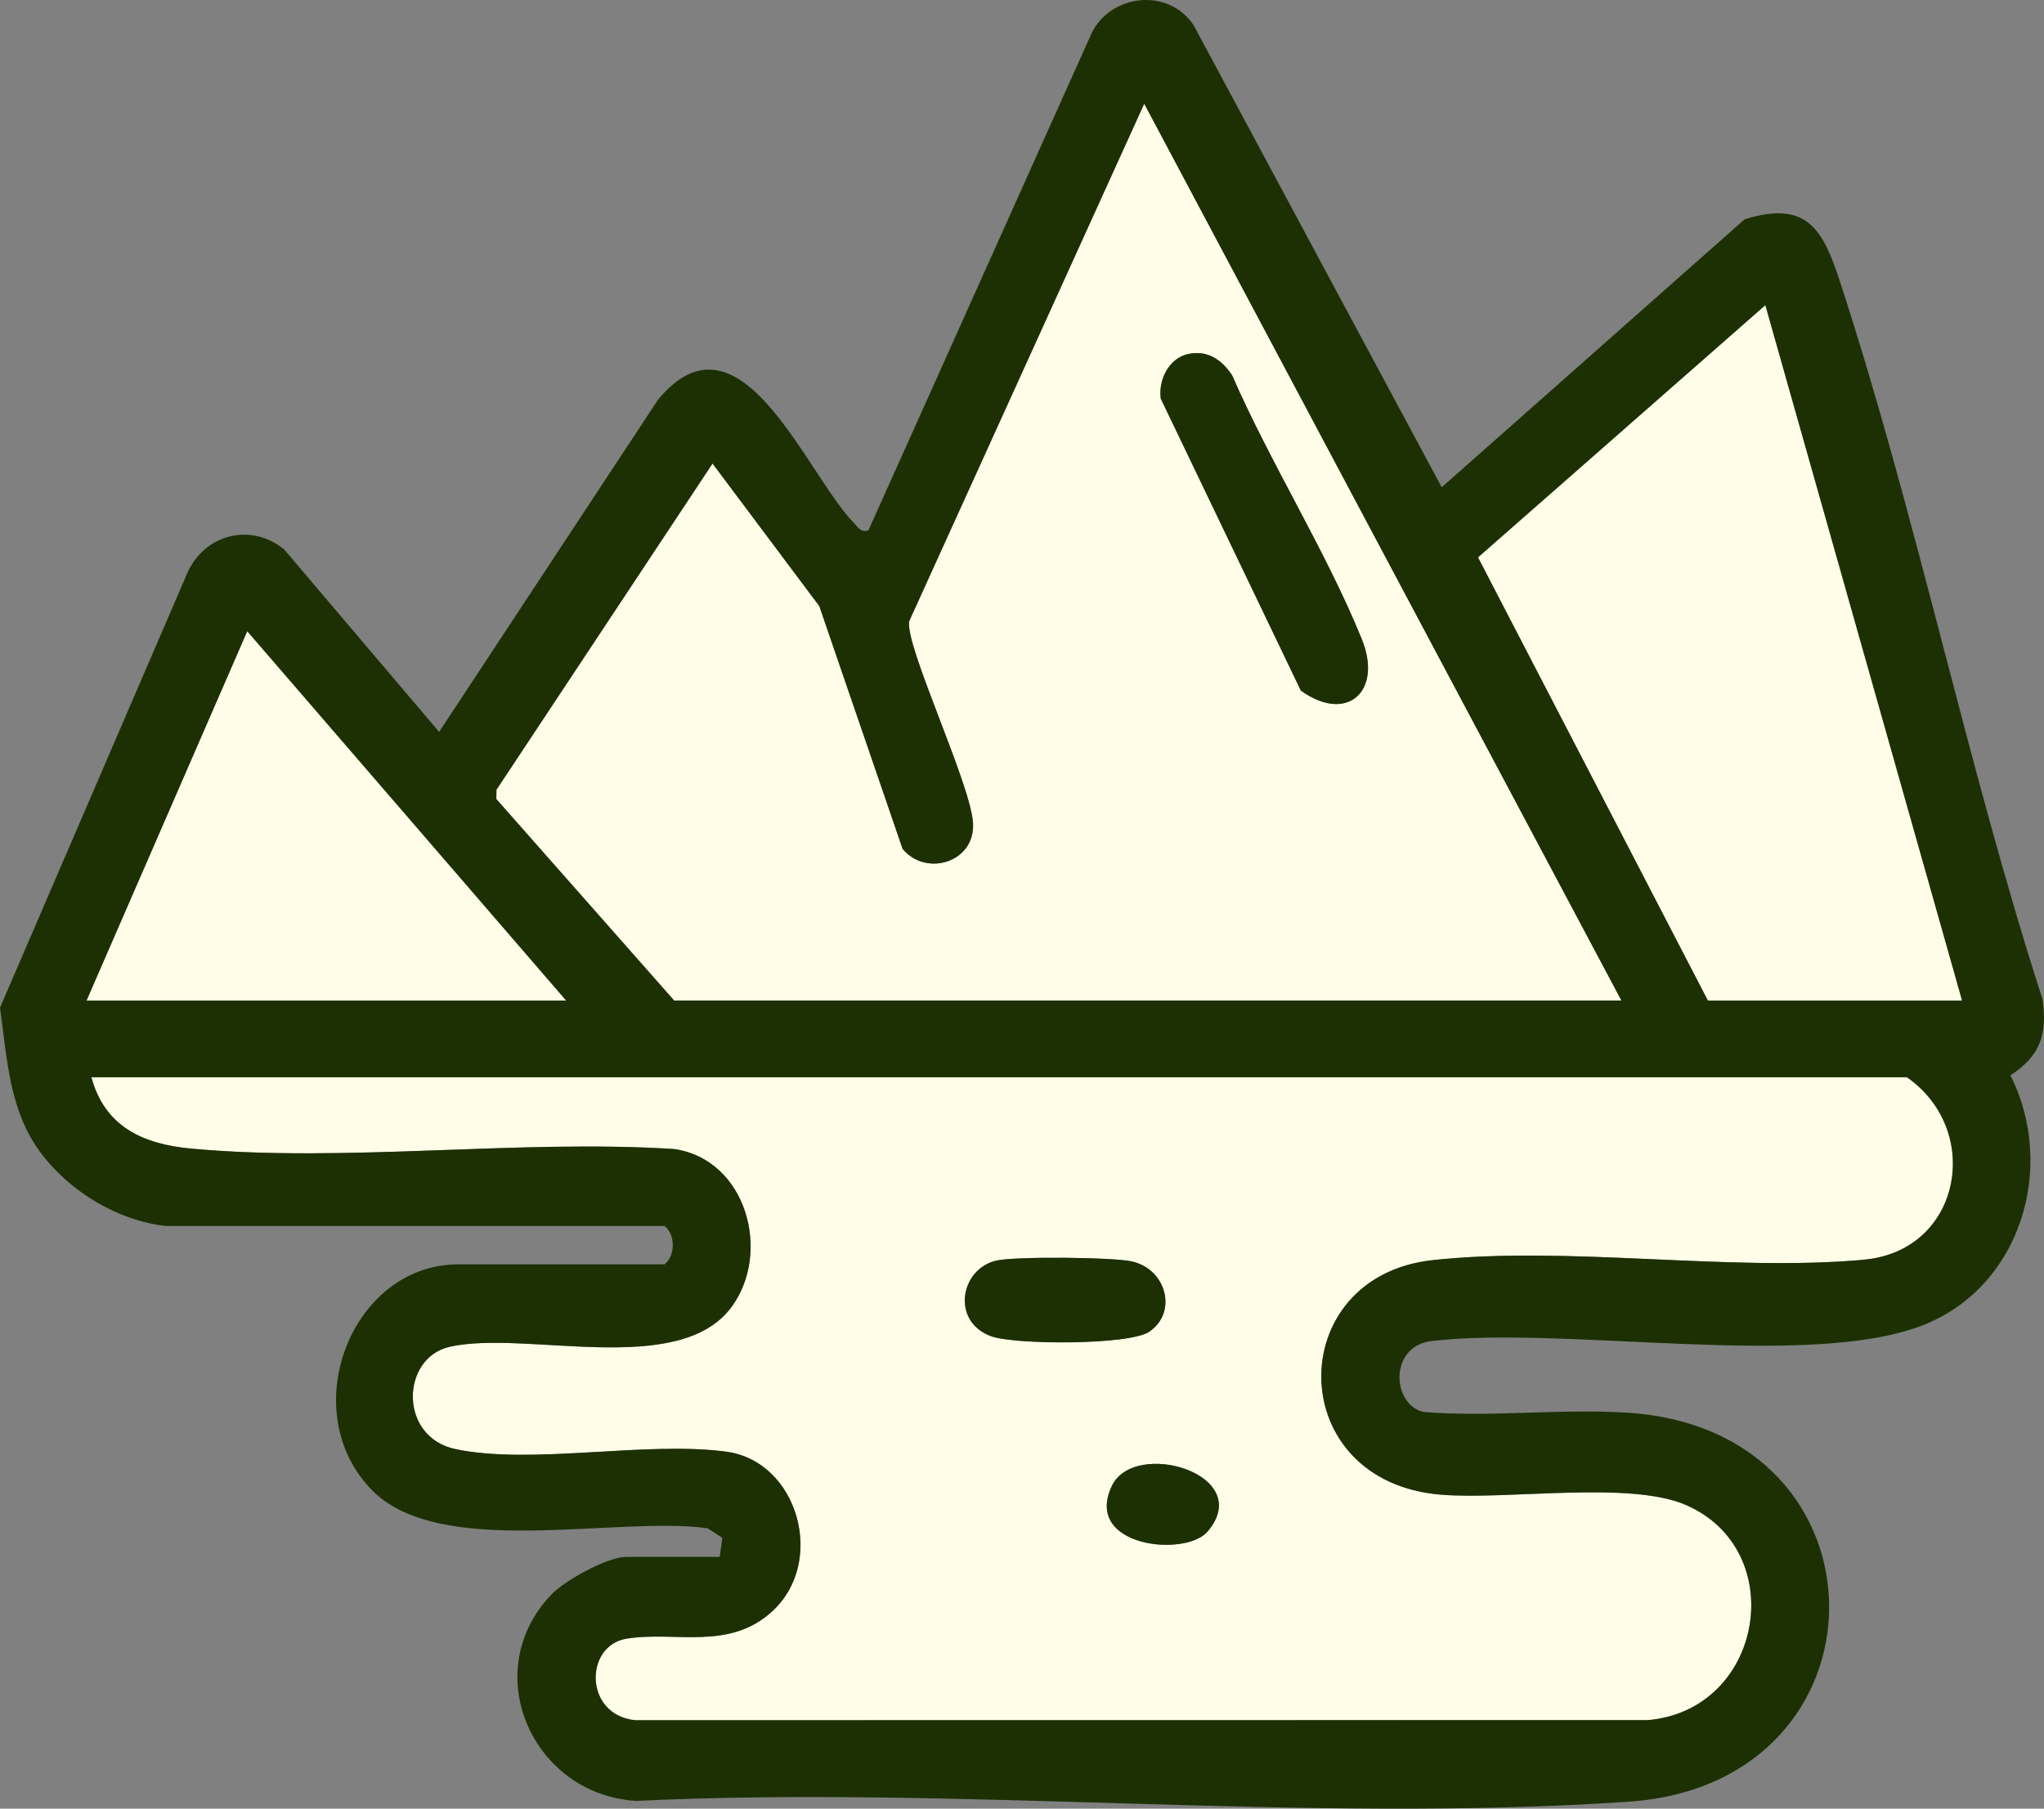<svg xmlns="http://www.w3.org/2000/svg" id="Capa_2" data-name="Capa 2" viewBox="0 0 318.95 282.28"><rect x="0" y="0" width="318.95" height="282.28" fill="#808080" stroke="none"/><defs><style>      .cls-1 {        fill: #fffde7;      }      .cls-1, .cls-2 {        stroke-width: 0px;      }      .cls-2 {        fill: #1c3003;      }    </style></defs><g id="Capa_1-2" data-name="Capa 1"><g><path class="cls-1" d="M297.57,168.13H14.24c2.07,7.68,8,10.43,15.44,11.13,24.05,2.25,51.15-1.47,75.52.08,11.29,1.66,15.2,16.19,8.92,24.67-8.24,11.12-32.12,3.52-43.96,6.19-7.63,1.72-8.02,14.11.92,15.98,11.97,2.5,29.71-1.31,42.27.4,11.14,1.51,15.63,17.15,7.1,24.94-6.77,6.18-15.14,2.99-22.72,4.24-6.57,1.08-6.66,11.93,1.41,12.73l158.02-.02c18.1-1.63,22.17-26.59,5.85-33.6-8.8-3.78-27.59-.75-38.09-1.58-24.74-1.95-24.8-34.07-1.38-36.61,21.17-2.29,45.98,1.84,67.3-.06,15.12-1.35,18.67-20.11,6.71-28.47ZM154.62,208.53c-6.26-2.33-4.77-10.53.88-11.8,2.94-.66,18.25-.54,21.23.16,5.28,1.25,7.05,7.92,2.6,10.94-3.13,2.12-21.04,2.06-24.71.69ZM188.43,239.03c-3.46,4.06-19.42,2.4-14.94-7.1,3.53-7.48,22.53-1.81,14.94,7.1Z"></path><path class="cls-1" d="M253.03,156.16L178.56,16.18l-36.68,80.78c-.66,3.86,9.4,24.92,9.95,31.31.53,6.22-7.22,8.72-10.97,4.22l-13-37.9-16.66-22.25-33.72,50.92-.02,1.44,27.75,31.45h147.84ZM185.46,55.24c3.02-.62,5.23.95,6.81,3.36,5.94,13.64,14.68,27.5,20.22,41.15,3.31,8.16-2.33,13.22-9.52,8.02l-21.86-45.57c-.39-2.92,1.28-6.34,4.34-6.97Z"></path><polygon class="cls-1" points="38.58 98.51 13.5 156.16 88.35 156.16 38.58 98.51"></polygon><polygon class="cls-1" points="230.63 86.99 266.5 156.16 306.17 156.16 275.47 47.62 230.63 86.99"></polygon><path class="cls-2" d="M318.72,155.96c-11.84-36.68-19.68-75.55-31.63-112.08-2.61-7.98-5.1-12.73-14.87-9.64l-47.25,41.81L186.27,3.96c-3.87-5.87-12.75-4.97-15.87,1.08l-34.9,77.76c-1.26.29-1.51-.41-2.22-1.14-7.49-7.64-17.78-34.71-30.57-19.32l-34.19,51.89-24.15-28.45c-5.13-4.24-12.3-2.46-15.06,3.47L0,157.27c1.13,8.05,1.41,16.11,6.45,22.78,4.49,5.94,11.95,10.46,19.4,11.29h77.85c1.68,1.34,1.75,4.54,0,5.99h-32.19c-16.66,0-25.56,22.84-13.5,35.21,10.6,10.88,38.21,4.01,52.4,5.98l2.31,1.49-.42,2.98h-14.6c-2.9,0-9.5,3.64-11.61,5.82-11.64,12.09-2.96,31.33,13.2,32.26,50.58-2.43,104.71,3.55,154.89.12,41.59-2.84,41.72-57.84,0-60.69-10.42-.71-21.56.73-32.06-.13-4.93-1.13-5.47-10.29,1.32-11.08,20.73-2.4,58.3,4.41,76.27-2.33,15.55-5.84,21.27-24.71,14-39.13,4.62-3.01,5.82-6.38,5-11.87ZM77.46,123.26l33.72-50.92,16.66,22.25,13,37.9c3.76,4.5,11.51,2,10.97-4.22-.55-6.39-10.6-27.46-9.95-31.31l36.68-80.78,74.47,139.98H105.19l-27.75-31.45.02-1.44ZM38.58,98.51l49.77,57.65H13.5l25.08-57.65ZM290.86,196.61c-21.33,1.91-46.14-2.23-67.3.06-23.43,2.54-23.36,34.66,1.38,36.61,10.5.83,29.29-2.2,38.09,1.58,16.32,7.01,12.25,31.98-5.85,33.6l-158.02.02c-8.07-.79-7.98-11.65-1.41-12.73,7.57-1.24,15.94,1.95,22.72-4.24,8.53-7.78,4.03-23.42-7.1-24.94-12.56-1.71-30.3,2.1-42.27-.4-8.95-1.87-8.55-14.26-.92-15.98,11.84-2.67,35.72,4.93,43.96-6.19,6.28-8.48,2.38-23.01-8.92-24.67-24.38-1.55-51.47,2.18-75.52-.08-7.44-.7-13.37-3.45-15.44-11.13h283.32c11.97,8.36,8.41,27.12-6.71,28.47ZM266.5,156.16l-35.87-69.17,44.84-39.37,30.7,108.54h-39.67Z"></path><path class="cls-2" d="M176.73,196.9c-2.98-.71-18.29-.82-21.23-.16-5.65,1.27-7.14,9.47-.88,11.8,3.68,1.37,21.58,1.43,24.71-.69,4.45-3.02,2.68-9.69-2.6-10.94Z"></path><path class="cls-2" d="M173.49,231.93c-4.48,9.5,11.48,11.16,14.94,7.1,7.59-8.91-11.41-14.58-14.94-7.1Z"></path><path class="cls-2" d="M202.98,107.77c7.19,5.2,12.83.14,9.52-8.02-5.54-13.66-14.29-27.51-20.22-41.15-1.58-2.41-3.79-3.98-6.81-3.36-3.06.63-4.73,4.05-4.34,6.97l21.86,45.57Z"></path></g></g></svg>